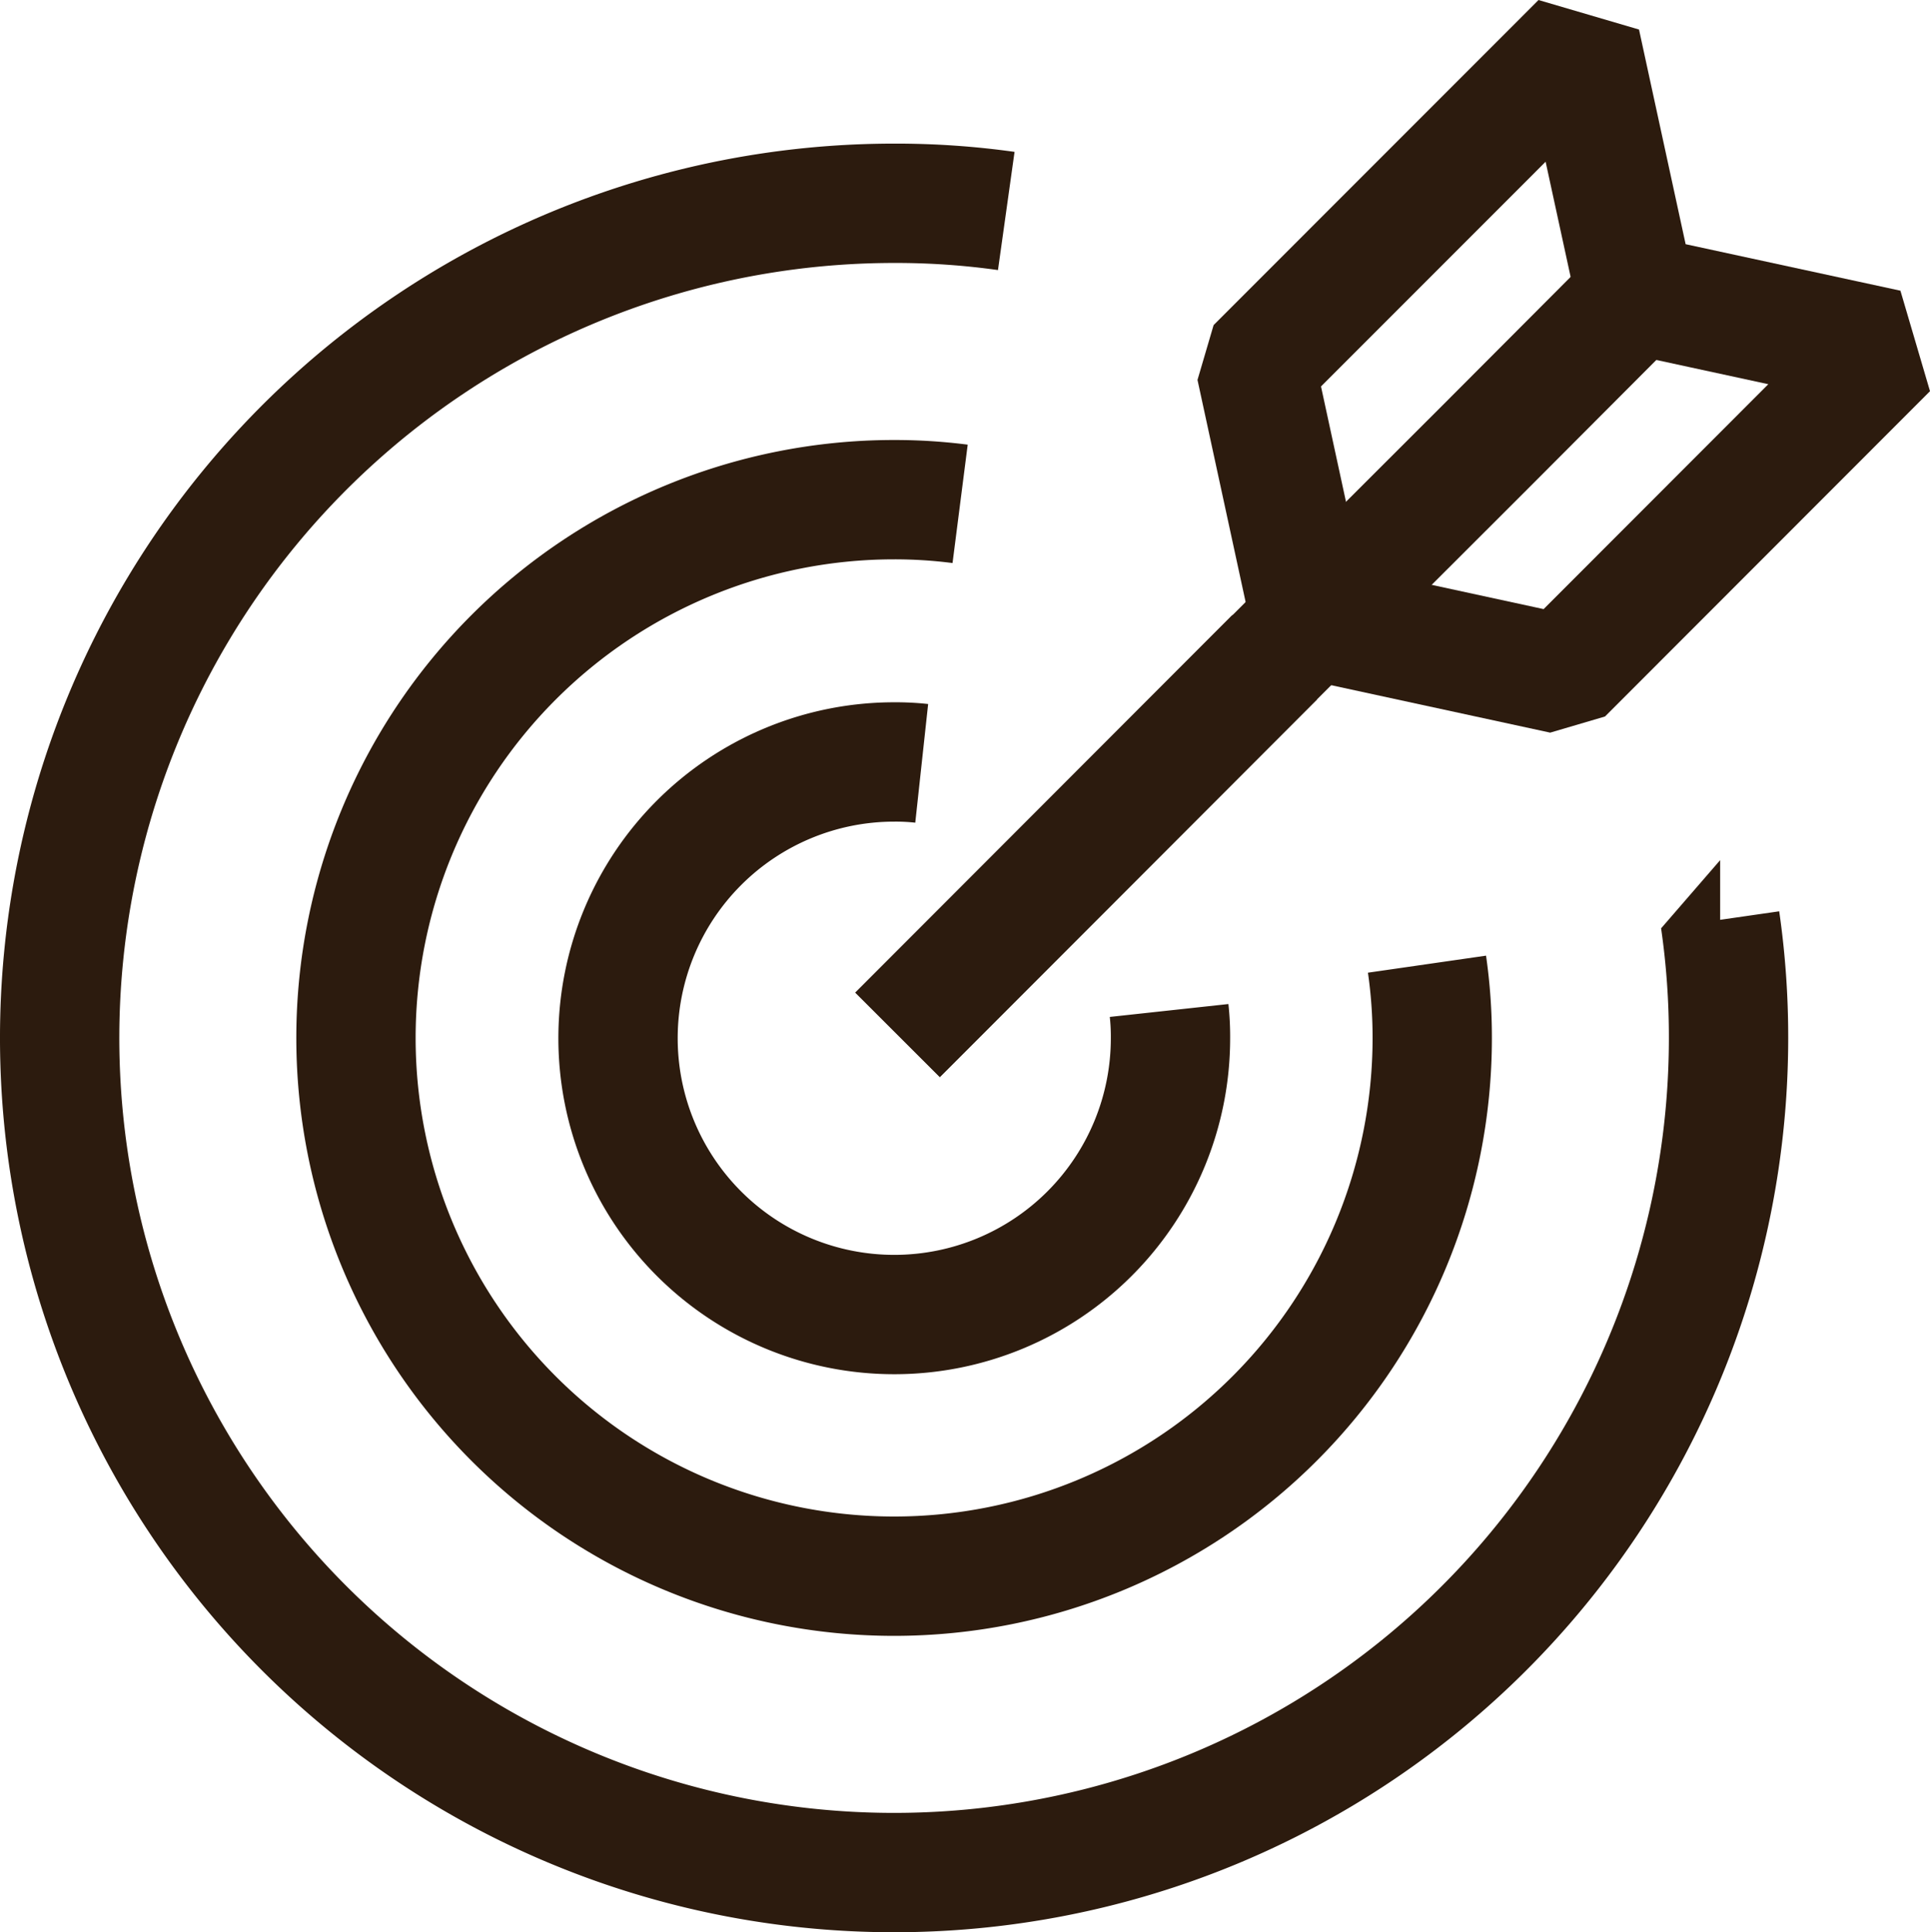 <svg xmlns="http://www.w3.org/2000/svg" width="48.525" height="48.569" viewBox="0 0 48.525 48.569"><g id="precision" transform="translate(0.182 0.129)"><path id="Trac&#xE9;_3951" data-name="Trac&#xE9; 3951" d="M31.335,27.9a6.019,6.019,0,0,1,.035.694,6.945,6.945,0,1,1-6.949-6.941,6.019,6.019,0,0,1,.694.035" transform="translate(-2.123 -2.629)" fill="none" stroke="#2c1b0e" stroke-linejoin="bevel" stroke-width="3"></path><path id="Trac&#xE9;_3952" data-name="Trac&#xE9; 3952" d="M36.908,25.825a12.879,12.879,0,0,1,.132,1.854,13.53,13.53,0,1,1-13.53-13.53,12.963,12.963,0,0,1,1.66.105" transform="translate(-1.212 -1.718)" fill="none" stroke="#2c1b0e" stroke-linejoin="bevel" stroke-width="3"></path><path id="Trac&#xE9;_3953" data-name="Trac&#xE9; 3953" d="M32.048,17.082l-9.48,9.488m20.681-2.89a20.637,20.637,0,0,1,.211,2.97A20.98,20.98,0,1,1,22.48,5.669a19.92,19.92,0,0,1,2.82.193" transform="translate(-0.182 -0.688)" fill="none" stroke="#2c1b0e" stroke-linejoin="bevel" stroke-width="3"></path><path id="Trac&#xE9;_3954" data-name="Trac&#xE9; 3954" d="M44.079,8.279l-3.848,3.857L34.96,17.4l-9.48,9.488" transform="translate(-3.094 -1.005)" fill="none" stroke="#2c1b0e" stroke-linejoin="bevel" stroke-width="3"></path><line id="Ligne_2491" data-name="Ligne 2491" x1="9.48" y2="9.488" transform="translate(22.386 16.393)" fill="none" stroke="#2c1b0e" stroke-linejoin="bevel" stroke-width="3"></line><path id="Trac&#xE9;_3955" data-name="Trac&#xE9; 3955" d="M43.45,16.95l-6.344-1.374L35.731,9.232,43.9,1.061,45.277,7.4l6.344,1.373Z" transform="translate(-4.339 -0.129)" fill="none" stroke="#2c1b0e" stroke-linejoin="bevel" stroke-width="3"></path></g></svg>